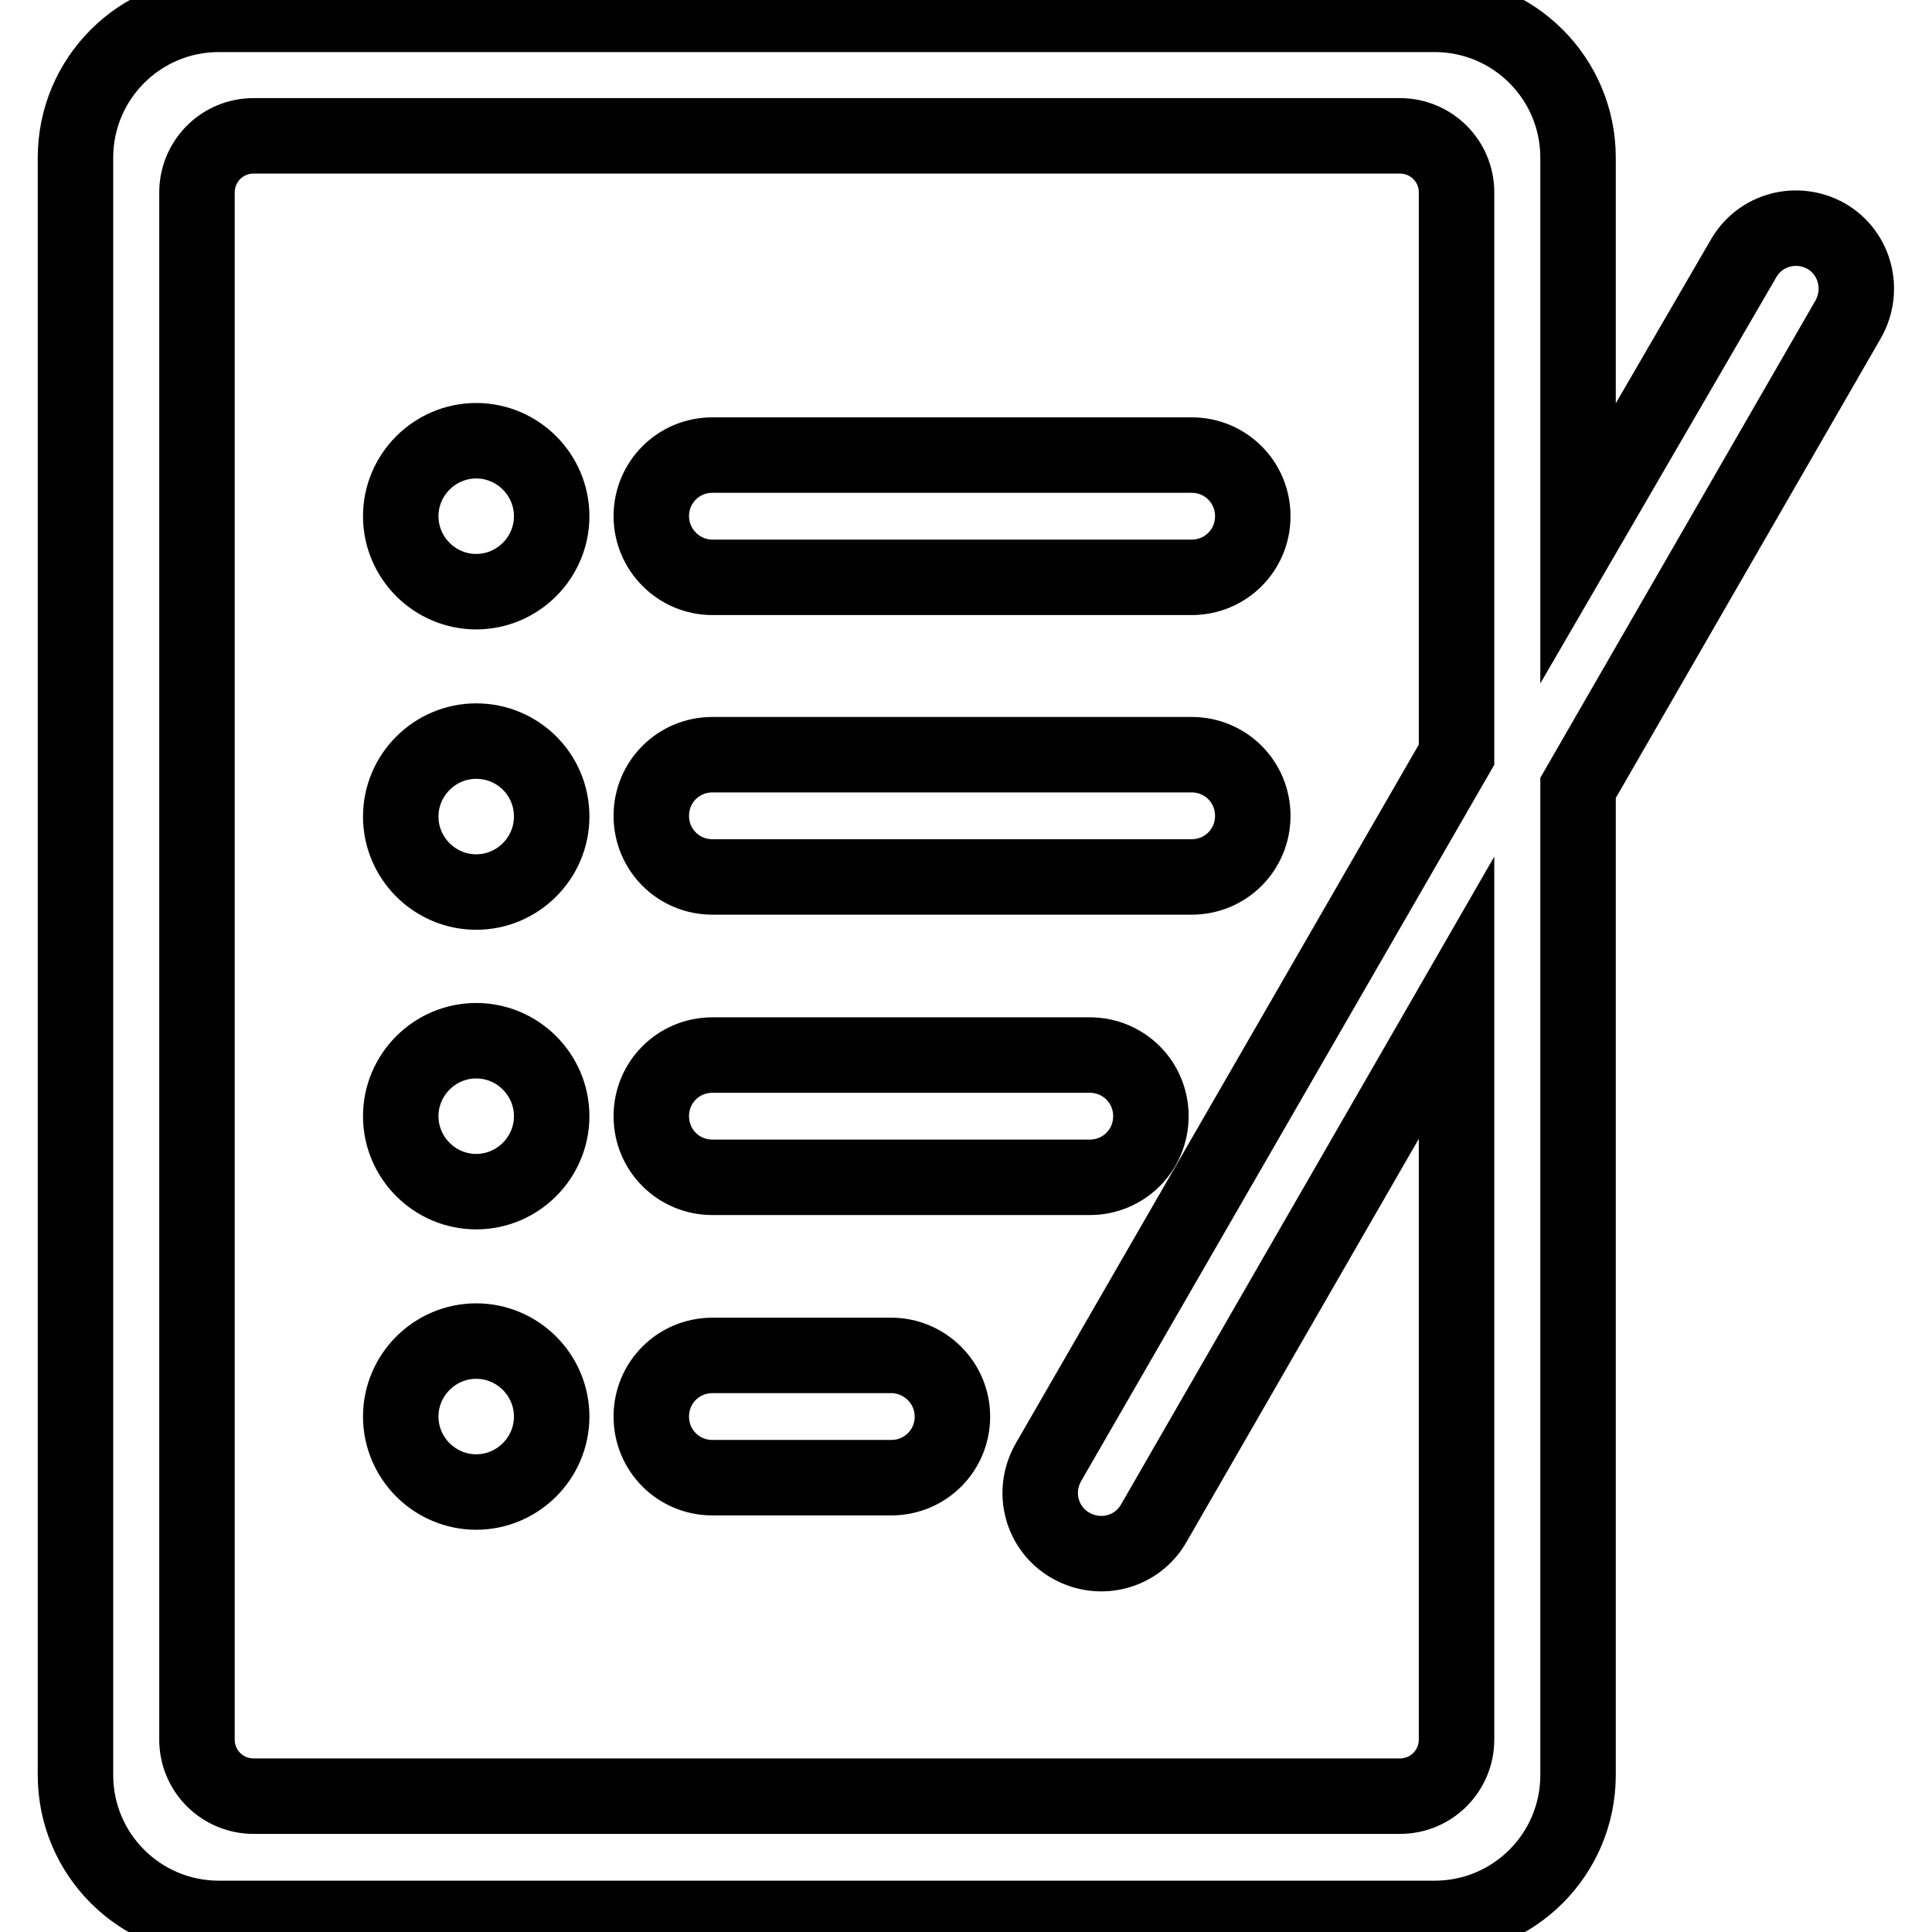 <?xml version="1.0" encoding="utf-8"?>
<!-- Svg Vector Icons : http://www.onlinewebfonts.com/icon -->
<!DOCTYPE svg PUBLIC "-//W3C//DTD SVG 1.1//EN" "http://www.w3.org/Graphics/SVG/1.1/DTD/svg11.dtd">
<svg version="1.1" xmlns="http://www.w3.org/2000/svg" xmlns:xlink="http://www.w3.org/1999/xlink" x="0px" y="0px" viewBox="0 0 256 256" enable-background="new 0 0 256 256" xml:space="preserve">
<g> <path stroke-width="10" fill-opacity="0" stroke="#000000"  d="M94.4,76.5h63.5c4.5,0,8.1-3.6,8.1-8.1l0,0c0-4.5-3.6-8.1-8.1-8.1l0,0H94.4c-4.5,0-8.1,3.6-8.1,8.1l0,0 C86.3,72.8,89.9,76.5,94.4,76.5L94.4,76.5z M63.1,58.4c-5.5,0-10,4.5-10,10s4.5,10,10,10c5.5,0,10-4.5,10-10l0,0 C73.1,62.9,68.6,58.4,63.1,58.4z M94.4,116.2h63.5c4.5,0,8.1-3.6,8.1-8.1l0,0c0-4.5-3.6-8.1-8.1-8.1l0,0H94.4 c-4.5,0-8.1,3.6-8.1,8.1l0,0C86.3,112.6,89.9,116.2,94.4,116.2L94.4,116.2z M63.1,98.2c-5.5,0-10,4.5-10,10s4.5,10,10,10 c5.5,0,10-4.5,10-10l0,0C73.1,102.6,68.6,98.2,63.1,98.2z M94.4,156h50c4.5,0,8.1-3.6,8.1-8.1s-3.6-8.1-8.1-8.1h-50 c-4.5,0-8.1,3.6-8.1,8.1S89.9,156,94.4,156L94.4,156z M63.1,137.9c-5.5,0-10,4.5-10,10s4.5,10,10,10c5.5,0,10-4.5,10-10 S68.6,137.9,63.1,137.9L63.1,137.9z M118.1,179.6H94.4c-4.5,0-8.1,3.6-8.1,8.1l0,0c0,4.5,3.6,8.1,8.1,8.1l0,0h23.7 c4.5,0,8.1-3.6,8.1-8.1l0,0C126.2,183.2,122.5,179.6,118.1,179.6L118.1,179.6z M63.1,177.7c-5.5,0-10,4.5-10,10s4.5,10,10,10 c5.5,0,10-4.5,10-10S68.6,177.7,63.1,177.7L63.1,177.7z M242,31.3c-3.9-2.2-8.8-0.9-11,3v0L209.1,72V20.9c0-10.5-8.5-19-19-19H29 c-10.5,0-19,8.5-19,19v214.3c0,10.5,8.5,19,19,19h161.1c10.5,0,19-8.5,19-19V104.4l35.8-62.1C247.1,38.4,245.8,33.5,242,31.3 L242,31.3z M193,230.5c0,4.1-3.3,7.5-7.5,7.5H33.6c-4.1,0-7.5-3.3-7.5-7.5V25.5c0-4.1,3.3-7.5,7.5-7.5l0,0h151.9 c4.1,0,7.5,3.3,7.5,7.5V100l-54.1,93.8c-2.2,3.9-0.9,8.8,3,11c3.9,2.2,8.8,0.9,11-3l40.1-69.6V230.5z"/></g>
</svg>